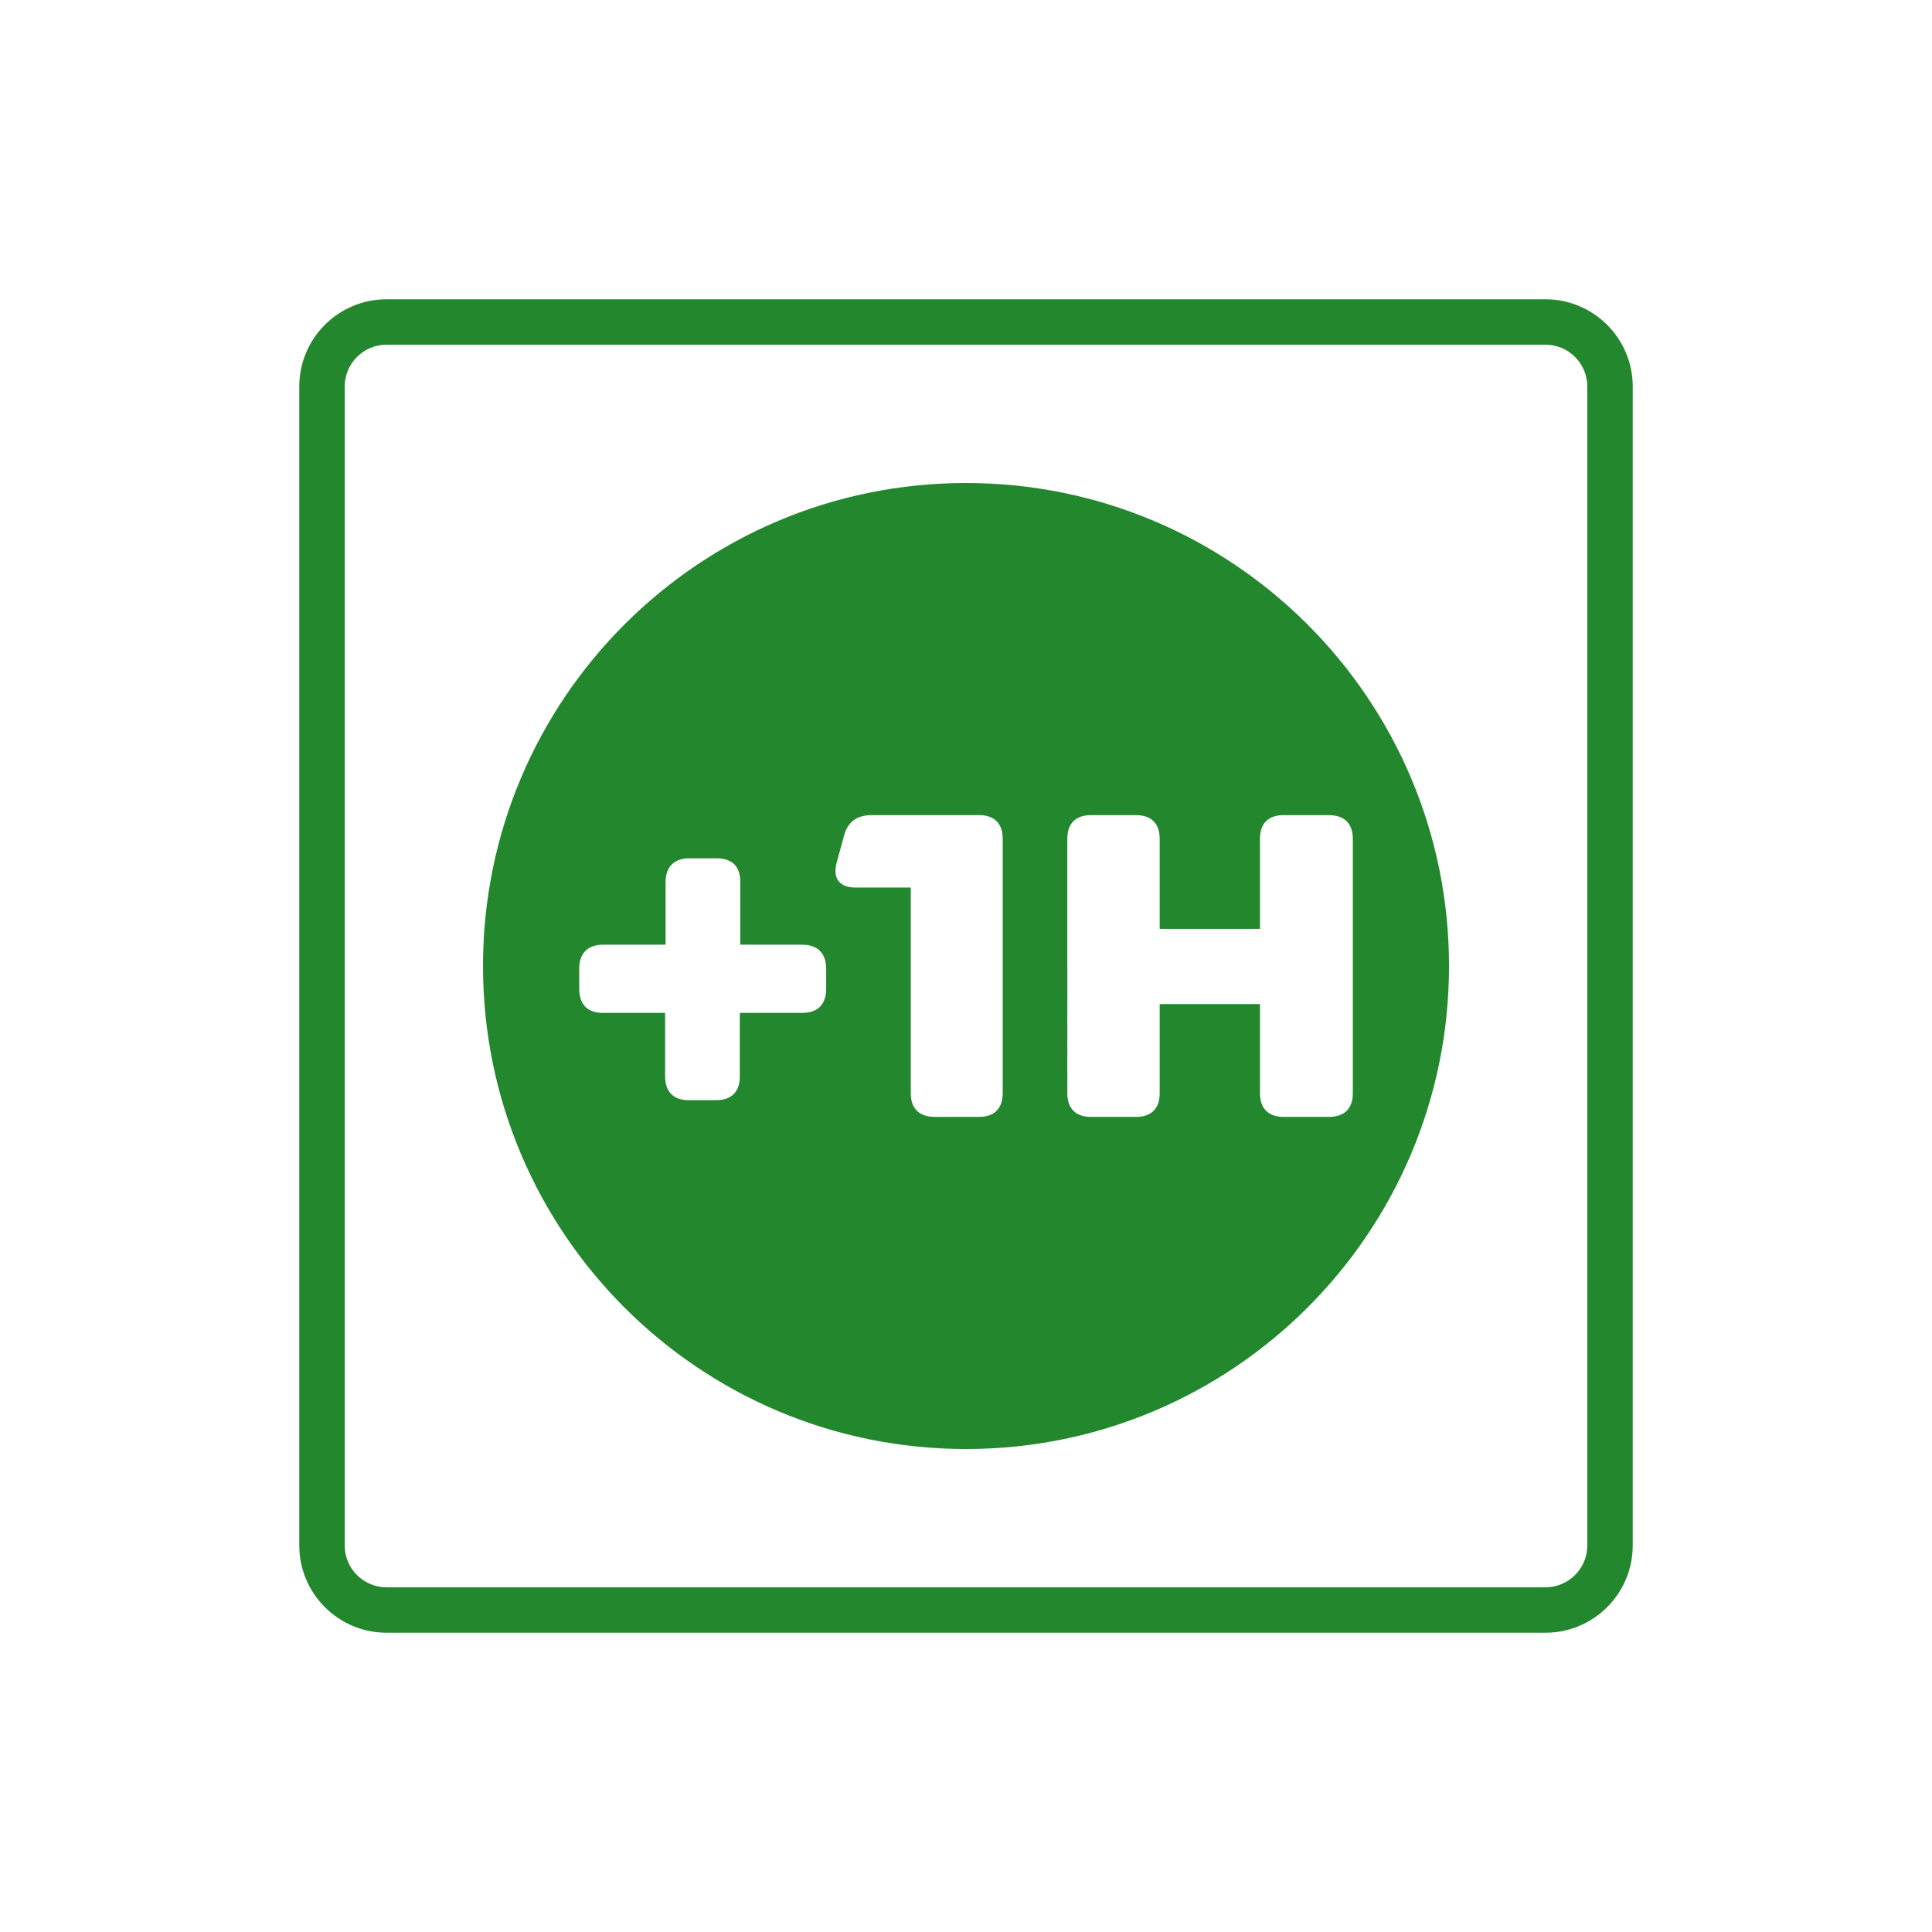 <?xml version="1.0" encoding="utf-8"?>
<svg version="1.1" xmlns="http://www.w3.org/2000/svg" viewBox="0 0 850.39 850.39" >
<style type="text/css">
	.st0{fill:#23872D;}
</style>
<path class="st0" d="M680.28,131.73H170.11c-21.16,0-38.38,17.22-38.38,38.38v510.17c0,21.16,17.22,38.38,38.38,38.38h510.17
	c21.16,0,38.38-17.22,38.38-38.38V170.11C718.66,148.95,701.44,131.73,680.28,131.73z M698.66,680.28
	c0,10.13-8.24,18.38-18.38,18.38H170.11c-10.13,0-18.38-8.24-18.38-18.38V170.11c0-10.13,8.25-18.38,18.38-18.38h510.17
	c10.13,0,18.38,8.24,18.38,18.38V680.28z"/>
<path class="st0" d="M425.2,212.6c-117.42,0-212.6,95.18-212.6,212.6c0,117.41,95.18,212.6,212.6,212.6s212.6-95.18,212.6-212.6
	C637.8,307.78,542.61,212.6,425.2,212.6z M363.64,435.2c0,6.95-3.68,10.63-10.62,10.63h-27.38v28c0,6.74-3.68,10.42-10.42,10.42
	h-12.05c-6.75,0-10.42-3.68-10.42-10.63v-27.79h-27.38c-6.74,0-10.42-3.68-10.42-10.63v-8.78c0-6.74,3.68-10.61,10.42-10.61h27.59
	v-27.59c0-6.54,3.68-10.43,10.42-10.43h12.05c6.74,0,10.42,3.48,10.42,10.43v27.59h27.18c6.95,0,10.62,3.88,10.62,10.61V435.2z
	 M441.34,481.19c0,6.74-3.68,10.42-10.42,10.42h-19.41c-6.95,0-10.62-3.68-10.62-10.42v-90.53h-24.32c-6.74,0-10.42-3.68-8.17-11.45
	l3.07-11.23c1.63-6.14,5.52-9.2,12.26-9.2h47.2c6.74,0,10.42,3.68,10.42,10.43V481.19z M584.83,491.61h-19.82
	c-6.74,0-10.42-3.68-10.42-10.42v-39.23h-44.14v39.23c0,6.74-3.68,10.42-10.42,10.42h-19.82c-6.74,0-10.42-3.68-10.42-10.42V369.22
	c0-6.76,3.68-10.43,10.42-10.43h19.82c6.75,0,10.42,3.68,10.42,10.43v39.63h44.14v-39.63c0-6.76,3.68-10.43,10.42-10.43h19.82
	c6.95,0,10.63,3.68,10.63,10.43v111.97C595.46,487.93,591.79,491.61,584.83,491.61z"/>
</svg>
